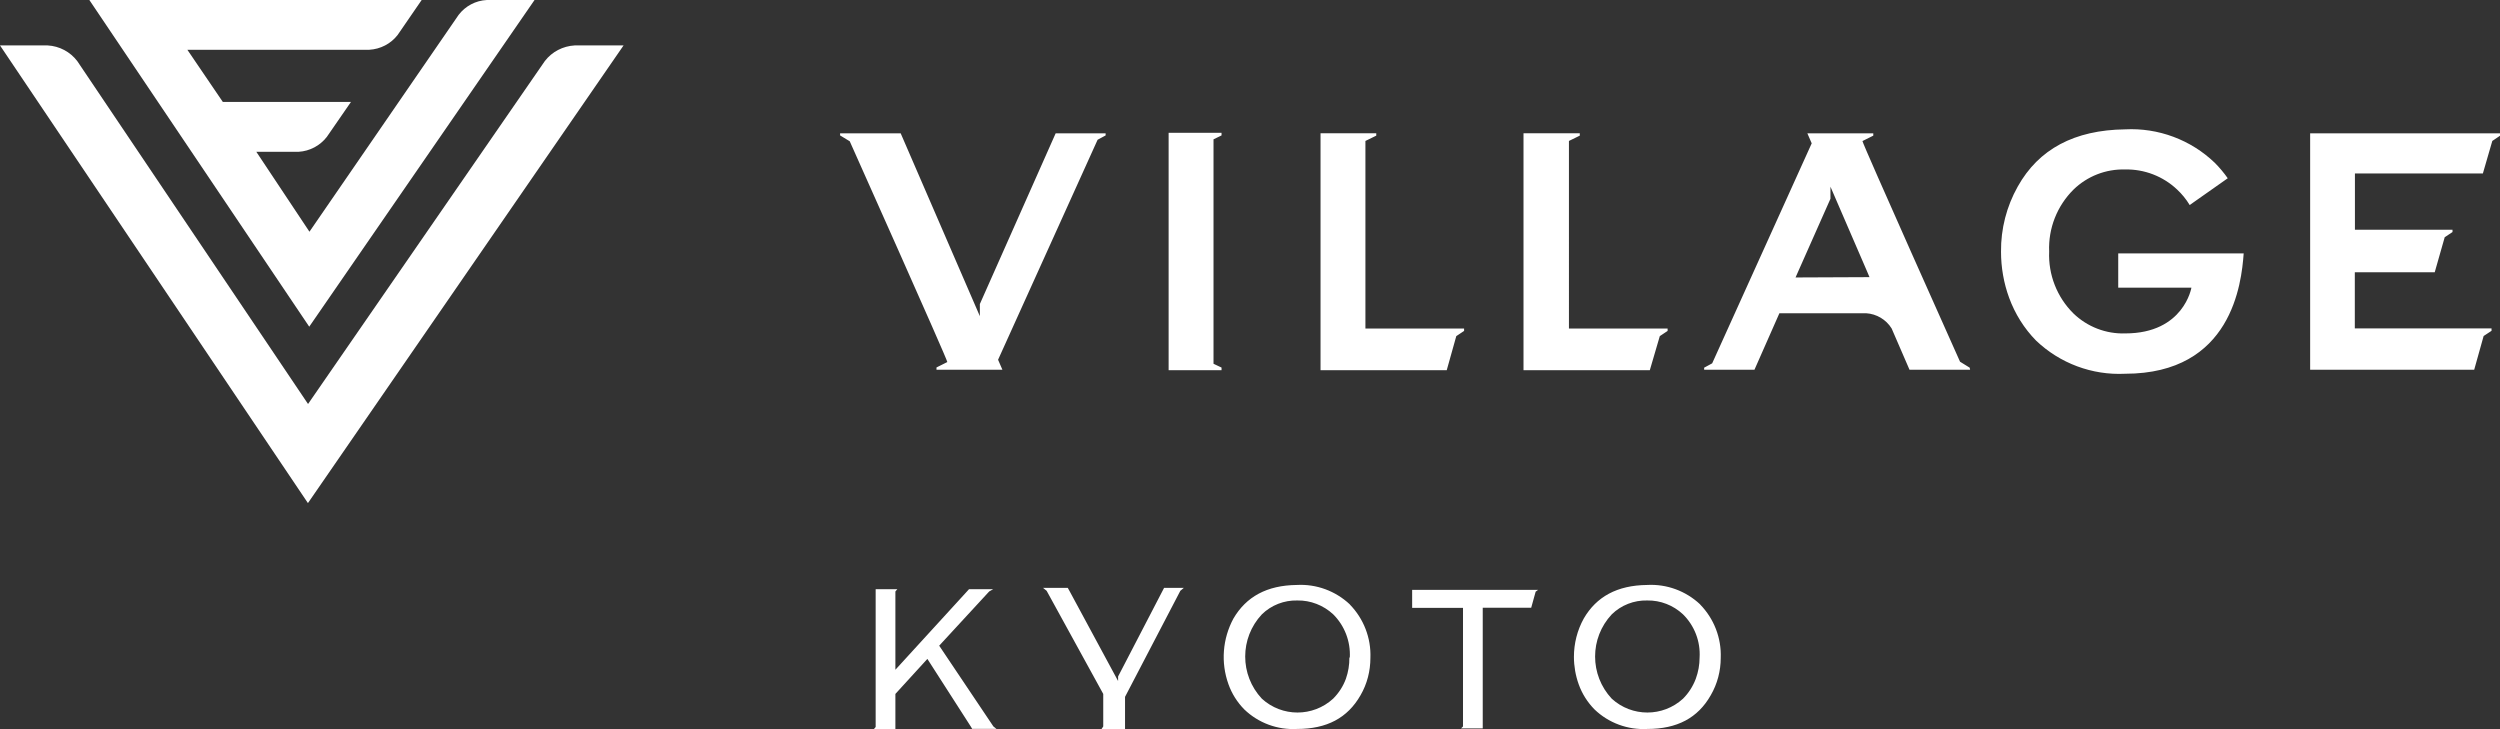 <?xml version="1.0" encoding="UTF-8"?>
<svg id="_レイヤー_2" data-name="レイヤー 2" xmlns="http://www.w3.org/2000/svg" viewBox="0 0 230.57 67.27">
  <rect x="0" y="0" width="230.57" height="67.27" fill="#333333" stroke="none"/>
  <defs>
    <style>
      .cls-1 {
        fill: #fff;
      }
    </style>
  </defs>
  <g id="_レイヤー_1-2" data-name="レイヤー 1">
    <g id="_レイヤー_2-2" data-name="レイヤー 2">
      <g id="_レイヤー_2-2" data-name="レイヤー 2-2">
        <path class="cls-1" d="M53,4.19c-1.08.06-2.09.58-2.75,1.44l-21.84,31.63L7.13,5.64c-.65-.86-1.65-1.39-2.73-1.45H0l28.4,42.21L57.51,4.19h-4.51ZM44.9,0c-1.03.05-1.98.56-2.6,1.37l-13.76,20-4.9-7.37h3.9c1.02-.06,1.97-.56,2.6-1.37l2.23-3.23h-11.82l-3.27-4.81h16.78c1.03-.06,1.98-.55,2.61-1.36l2.22-3.23H8.24l20.28,30.13L49.3,0h-4.4Z"/>
        <path class="cls-1" d="M213.06,12.3v21.8h15.13l.87-3.11.73-.48v-.22h-12.61v-5.18h7.37l.92-3.23.72-.48v-.21h-9v-5.19h11.8l.87-3,.71-.48v-.22h-17.51ZM181.7,34.1h-5.59l-1.65-3.81c-.51-.82-1.39-1.34-2.35-1.4h-8l-2.3,5.21h-4.64v-.19l.74-.4,9.18-20.29-.4-.92h6.08v.21l-1,.5c0,.24,9,20.35,9,20.35l.89.55.04.19ZM172.42,25.56l-.25-.59-3.35-7.75v1.11l-2.96,6.67-.26.59,6.82-.03ZM112.66,33.9l-.74-.35V12.85l.74-.36v-.24h-4.88v21.89h4.88v-.24ZM134.31,31l.72-.48v-.22h-9.1V13l1-.49v-.22h-5.14v21.85h11.64l.88-3.14ZM153.08,31l.72-.48v-.22h-9.1V13l1-.49v-.22h-5.19v21.85h11.65l.92-3.14ZM195.36,26.53h6.75s-.7,4.22-6.1,4.22c-1.78.06-3.51-.61-4.79-1.85-1.51-1.5-2.32-3.57-2.23-5.7-.09-2.14.73-4.21,2.25-5.72,1.27-1.23,2.98-1.9,4.75-1.85,1.78-.04,3.51.63,4.8,1.85.45.42.84.9,1.16,1.43l3.51-2.47c-.36-.51-.76-.99-1.2-1.43-2.21-2.12-5.21-3.24-8.27-3.08-4.67.06-7.97,1.82-9.9,5.28-1.03,1.83-1.56,3.9-1.54,6,0,1.45.25,2.9.75,4.26.54,1.47,1.38,2.82,2.48,3.94,2.2,2.1,5.17,3.21,8.21,3.06,9.84,0,10.74-8.33,10.94-11.1h-11.57v3.16ZM90.37,28.04v1.12l-7.3-16.86h-5.59v.19l.89.54s9,20.12,9,20.36l-1,.5v.21h6.08l-.4-.92,9.18-20.29.74-.4v-.19h-4.61l-6.99,15.74Z"/>
        <path class="cls-1" d="M91.9,67.22h-2.24l-.13-.22-4-6.23-2.95,3.23v3.26h-2l.18-.21v-12.71h2l-.18.21v7.22l6.6-7.22.19-.21h2.23l-.37.21-4.61,5,5,7.45.28.22ZM107.36,54.22l-.14.27-4.1,7.9v.42l-4.49-8.32-.15-.27h-2.28l.33.27h0l5.22,9.51v3l-.18.27h2.19v-3l5.1-9.78h0l.32-.27h-1.82ZM130.24,54.41v1.65h4.69v10.94l-.18.18h2v-11.13h4.47l.41-1.48.23-.17h-11.62ZM156.8,55.75c1.28,1.31,1.97,3.09,1.9,4.92,0,1.21-.31,2.4-.92,3.45-1.19,2.1-3.11,3.11-5.85,3.11-1.8.1-3.57-.55-4.87-1.8-.65-.66-1.15-1.45-1.46-2.32-.29-.81-.44-1.67-.44-2.53,0-1.24.31-2.46.91-3.54,1.16-2,3.07-3.06,5.84-3.09,1.81-.1,3.57.55,4.89,1.79h0ZM156.75,60.65c.09-1.49-.47-2.95-1.54-4-.89-.83-2.07-1.29-3.29-1.27h0c-1.22-.03-2.4.43-3.27,1.28-2.05,2.19-2.05,5.59,0,7.78,1.86,1.7,4.71,1.7,6.57,0,.52-.52.92-1.15,1.18-1.84.23-.63.35-1.29.35-1.96h0ZM124.49,55.75c1.28,1.31,1.97,3.09,1.9,4.92,0,1.21-.3,2.4-.91,3.45-1.2,2.1-3.11,3.11-5.86,3.11-1.8.1-3.56-.55-4.86-1.8-.65-.66-1.15-1.45-1.46-2.32-.72-2-.55-4.2.46-6.07,1.17-2,3.08-3.06,5.84-3.09,1.81-.1,3.57.55,4.89,1.79h0ZM124.49,60.65c.08-1.49-.48-2.95-1.54-4-.9-.83-2.08-1.29-3.3-1.27h0c-1.22-.03-2.4.43-3.27,1.28-2.05,2.19-2.05,5.59,0,7.78,1.86,1.7,4.71,1.7,6.57,0,.52-.52.93-1.15,1.18-1.84.22-.63.33-1.29.32-1.96h.04ZM91.9,67.22h-2.24l-.13-.22-4-6.23-2.95,3.23v3.26h-2l.18-.21v-12.71h2l-.18.21v7.22l6.6-7.22.19-.21h2.23l-.37.21-4.61,5,5,7.45.28.22ZM107.36,54.22l-.14.27-4.1,7.9v.42l-4.49-8.32-.15-.27h-2.28l.33.27h0l5.22,9.51v3l-.18.27h2.19v-3l5.1-9.78h0l.32-.27h-1.82ZM130.24,54.41v1.65h4.69v10.94l-.18.18h2v-11.13h4.47l.41-1.48.23-.17h-11.62ZM156.8,55.75c1.28,1.31,1.97,3.09,1.9,4.92,0,1.21-.31,2.4-.92,3.45-1.19,2.1-3.11,3.11-5.85,3.11-1.8.1-3.57-.55-4.87-1.8-.65-.66-1.15-1.45-1.46-2.32-.29-.81-.44-1.67-.44-2.53,0-1.24.31-2.46.91-3.54,1.16-2,3.07-3.06,5.84-3.09,1.81-.1,3.57.55,4.89,1.79h0ZM156.75,60.65c.09-1.49-.47-2.95-1.54-4-.89-.83-2.07-1.29-3.29-1.27h0c-1.22-.03-2.4.43-3.27,1.28-2.05,2.19-2.05,5.59,0,7.78,1.86,1.7,4.71,1.7,6.57,0,.52-.52.92-1.15,1.18-1.84.23-.63.35-1.29.35-1.96h0ZM124.49,55.75c1.28,1.31,1.97,3.09,1.9,4.92,0,1.21-.3,2.4-.91,3.45-1.2,2.1-3.11,3.11-5.86,3.11-1.8.1-3.56-.55-4.86-1.8-.65-.66-1.15-1.45-1.46-2.32-.72-2-.55-4.2.46-6.07,1.17-2,3.08-3.06,5.84-3.09,1.81-.1,3.57.55,4.89,1.79h0ZM124.49,60.65c.08-1.49-.48-2.95-1.54-4-.9-.83-2.08-1.29-3.3-1.27h0c-1.22-.03-2.4.43-3.27,1.28-2.05,2.19-2.05,5.59,0,7.78,1.86,1.7,4.71,1.7,6.57,0,.52-.52.93-1.15,1.18-1.84.22-.63.33-1.29.32-1.96h.04Z"/>
      </g>
    </g>
  </g>
</svg>
